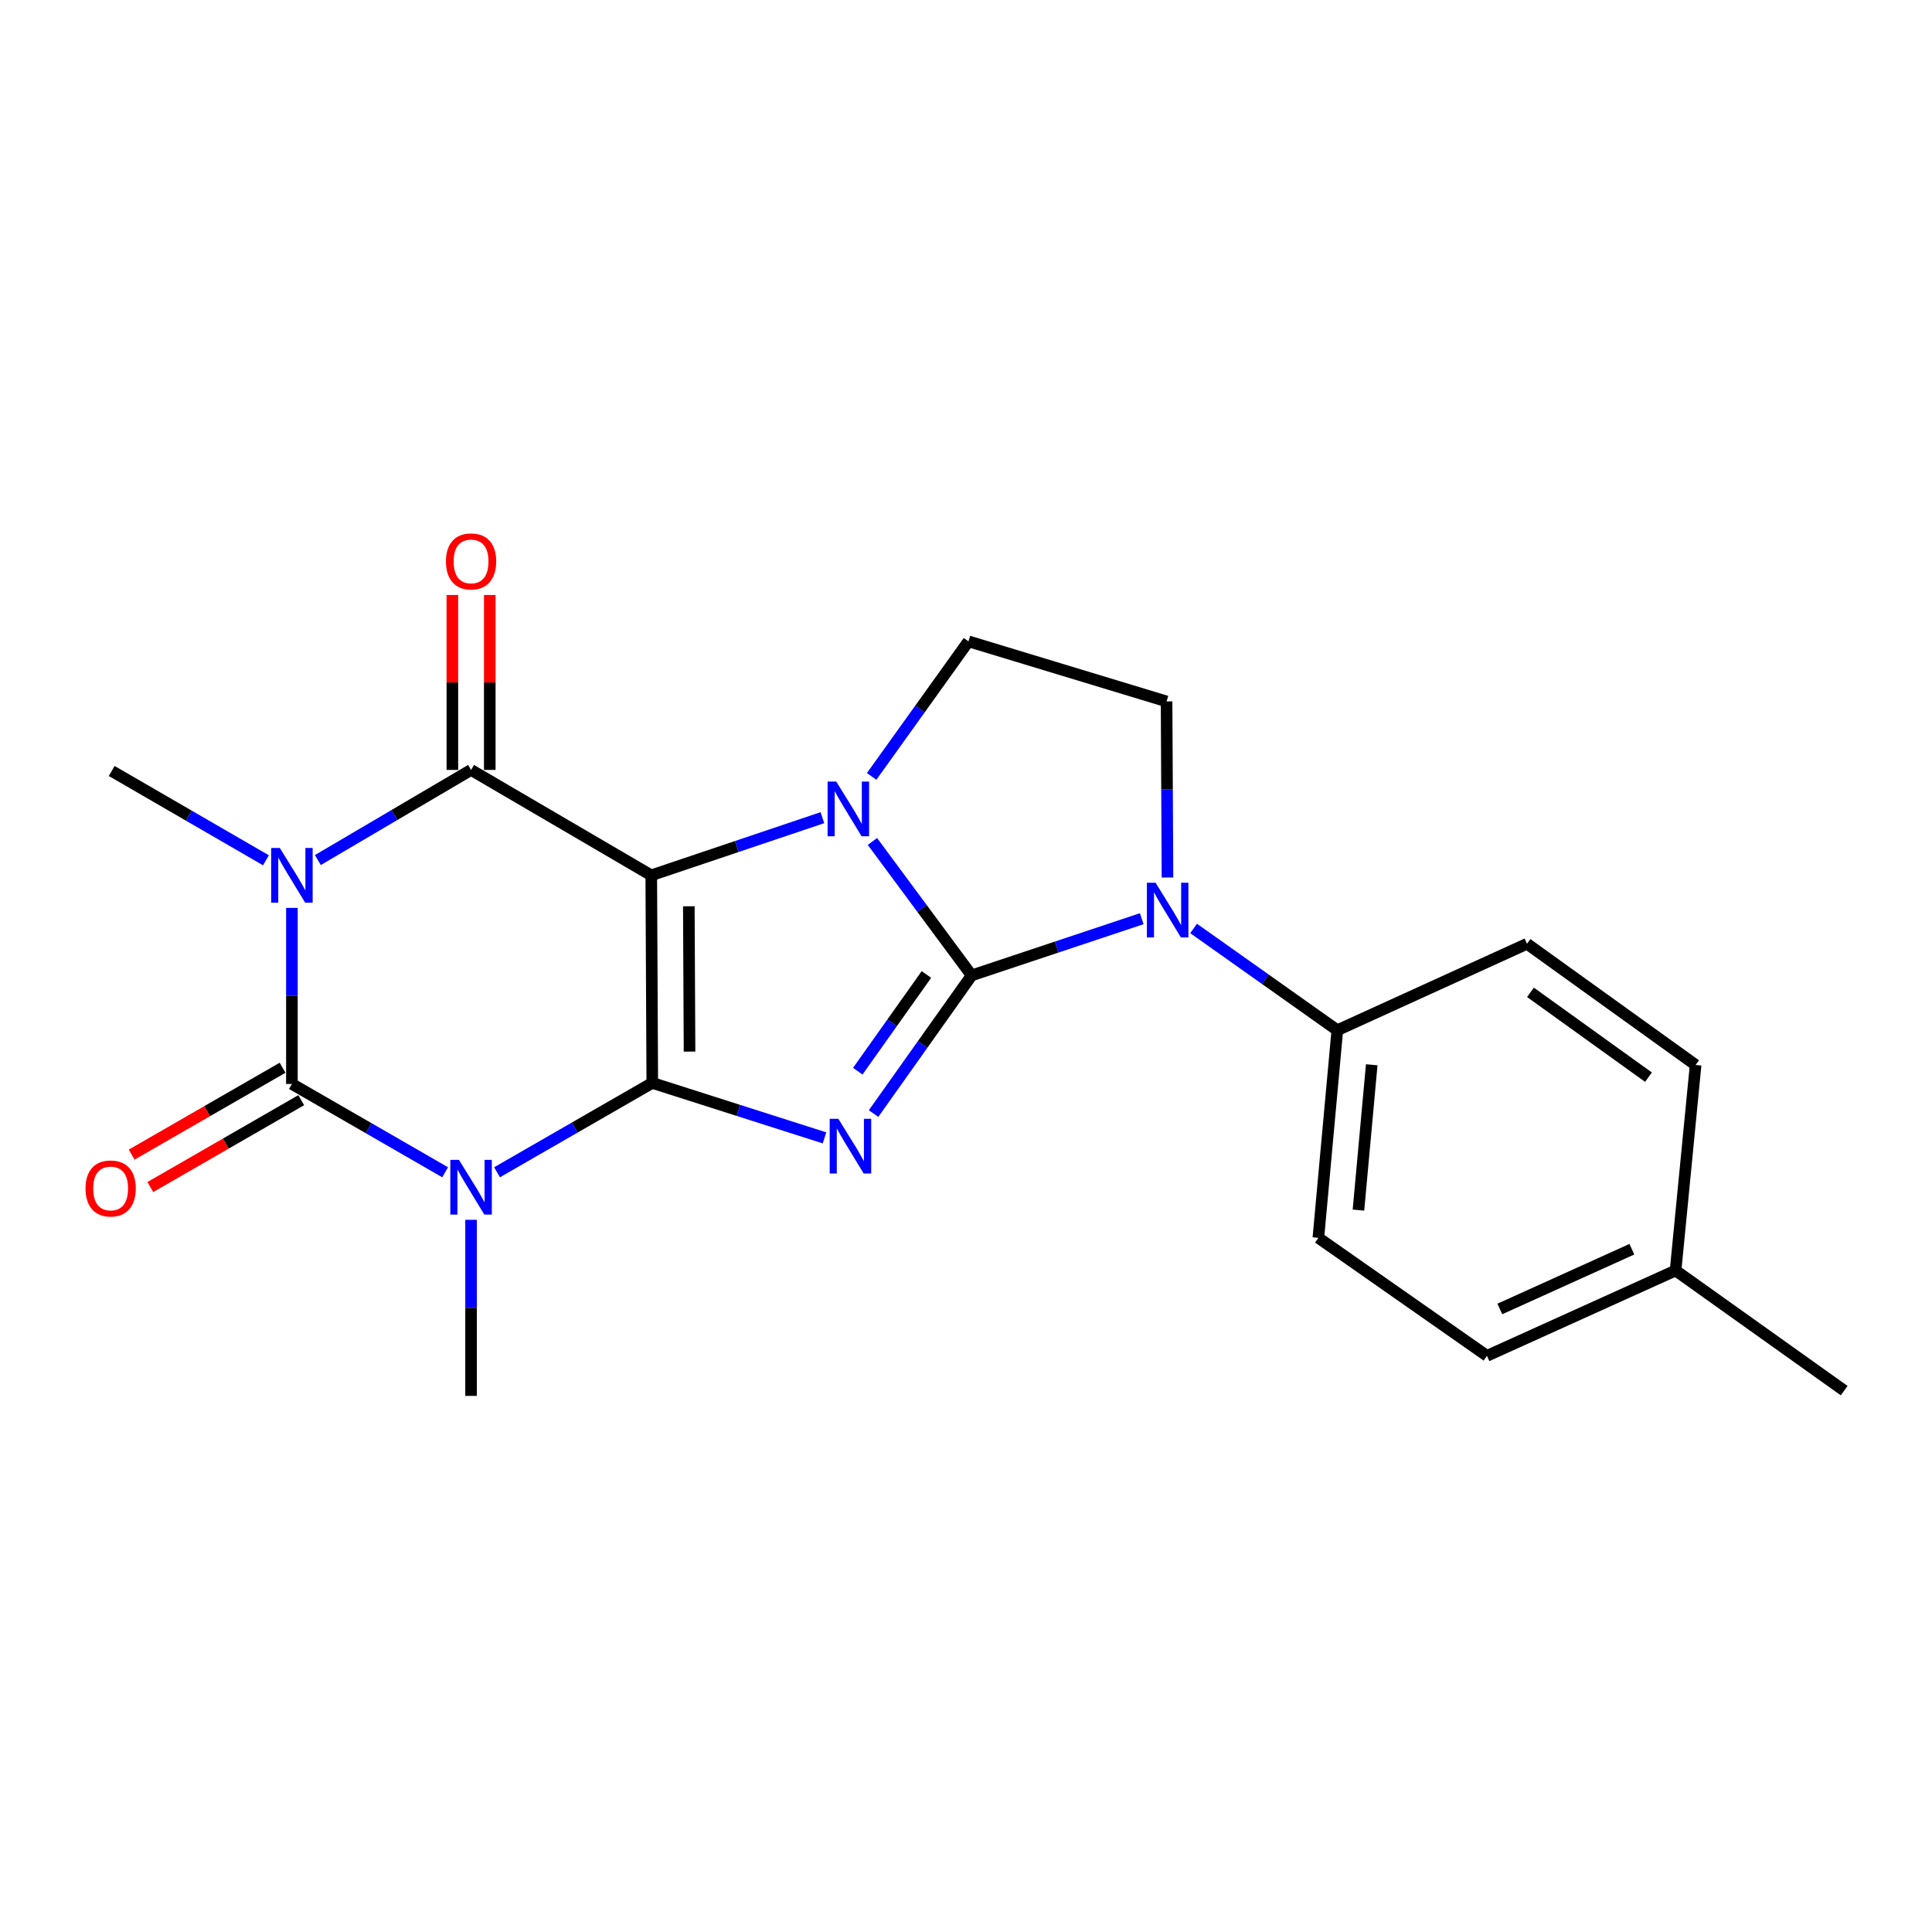 <?xml version='1.0' encoding='iso-8859-1'?>
<svg version='1.1' baseProfile='full'
              xmlns='http://www.w3.org/2000/svg'
                      xmlns:rdkit='http://www.rdkit.org/xml'
                      xmlns:xlink='http://www.w3.org/1999/xlink'
                  xml:space='preserve'
width='1000px' height='1000px' viewBox='0 0 1000 1000'>
<!-- END OF HEADER -->
<rect style='opacity:1.0;fill:#FFFFFF;stroke:none' width='1000' height='1000' x='0' y='0'> </rect>
<path class='bond-0' d='M 337.621,560.517 L 337.094,453.069' style='fill:none;fill-rule:evenodd;stroke:#000000;stroke-width:6px;stroke-linecap:butt;stroke-linejoin:miter;stroke-opacity:1' />
<path class='bond-0' d='M 356.903,544.305 L 356.534,469.091' style='fill:none;fill-rule:evenodd;stroke:#000000;stroke-width:6px;stroke-linecap:butt;stroke-linejoin:miter;stroke-opacity:1' />
<path class='bond-2' d='M 337.621,560.517 L 382.187,574.74' style='fill:none;fill-rule:evenodd;stroke:#000000;stroke-width:6px;stroke-linecap:butt;stroke-linejoin:miter;stroke-opacity:1' />
<path class='bond-2' d='M 382.187,574.74 L 426.754,588.963' style='fill:none;fill-rule:evenodd;stroke:#0000FF;stroke-width:6px;stroke-linecap:butt;stroke-linejoin:miter;stroke-opacity:1' />
<path class='bond-4' d='M 337.621,560.517 L 297.445,583.641' style='fill:none;fill-rule:evenodd;stroke:#000000;stroke-width:6px;stroke-linecap:butt;stroke-linejoin:miter;stroke-opacity:1' />
<path class='bond-4' d='M 297.445,583.641 L 257.269,606.766' style='fill:none;fill-rule:evenodd;stroke:#0000FF;stroke-width:6px;stroke-linecap:butt;stroke-linejoin:miter;stroke-opacity:1' />
<path class='bond-3' d='M 337.094,453.069 L 381.381,438.148' style='fill:none;fill-rule:evenodd;stroke:#000000;stroke-width:6px;stroke-linecap:butt;stroke-linejoin:miter;stroke-opacity:1' />
<path class='bond-3' d='M 381.381,438.148 L 425.668,423.227' style='fill:none;fill-rule:evenodd;stroke:#0000FF;stroke-width:6px;stroke-linecap:butt;stroke-linejoin:miter;stroke-opacity:1' />
<path class='bond-7' d='M 337.094,453.069 L 243.823,398.511' style='fill:none;fill-rule:evenodd;stroke:#000000;stroke-width:6px;stroke-linecap:butt;stroke-linejoin:miter;stroke-opacity:1' />
<path class='bond-1' d='M 502.918,504.873 L 477.539,540.626' style='fill:none;fill-rule:evenodd;stroke:#000000;stroke-width:6px;stroke-linecap:butt;stroke-linejoin:miter;stroke-opacity:1' />
<path class='bond-1' d='M 477.539,540.626 L 452.16,576.38' style='fill:none;fill-rule:evenodd;stroke:#0000FF;stroke-width:6px;stroke-linecap:butt;stroke-linejoin:miter;stroke-opacity:1' />
<path class='bond-1' d='M 479.515,504.392 L 461.75,529.419' style='fill:none;fill-rule:evenodd;stroke:#000000;stroke-width:6px;stroke-linecap:butt;stroke-linejoin:miter;stroke-opacity:1' />
<path class='bond-1' d='M 461.75,529.419 L 443.985,554.447' style='fill:none;fill-rule:evenodd;stroke:#0000FF;stroke-width:6px;stroke-linecap:butt;stroke-linejoin:miter;stroke-opacity:1' />
<path class='bond-8' d='M 502.918,504.873 L 546.939,490.199' style='fill:none;fill-rule:evenodd;stroke:#000000;stroke-width:6px;stroke-linecap:butt;stroke-linejoin:miter;stroke-opacity:1' />
<path class='bond-8' d='M 546.939,490.199 L 590.961,475.525' style='fill:none;fill-rule:evenodd;stroke:#0000FF;stroke-width:6px;stroke-linecap:butt;stroke-linejoin:miter;stroke-opacity:1' />
<path class='bond-23' d='M 502.918,504.873 L 477.244,470.208' style='fill:none;fill-rule:evenodd;stroke:#000000;stroke-width:6px;stroke-linecap:butt;stroke-linejoin:miter;stroke-opacity:1' />
<path class='bond-23' d='M 477.244,470.208 L 451.571,435.542' style='fill:none;fill-rule:evenodd;stroke:#0000FF;stroke-width:6px;stroke-linecap:butt;stroke-linejoin:miter;stroke-opacity:1' />
<path class='bond-9' d='M 451.16,401.874 L 476.216,366.917' style='fill:none;fill-rule:evenodd;stroke:#0000FF;stroke-width:6px;stroke-linecap:butt;stroke-linejoin:miter;stroke-opacity:1' />
<path class='bond-9' d='M 476.216,366.917 L 501.272,331.96' style='fill:none;fill-rule:evenodd;stroke:#000000;stroke-width:6px;stroke-linecap:butt;stroke-linejoin:miter;stroke-opacity:1' />
<path class='bond-6' d='M 230.407,606.772 L 190.749,583.913' style='fill:none;fill-rule:evenodd;stroke:#0000FF;stroke-width:6px;stroke-linecap:butt;stroke-linejoin:miter;stroke-opacity:1' />
<path class='bond-6' d='M 190.749,583.913 L 151.09,561.055' style='fill:none;fill-rule:evenodd;stroke:#000000;stroke-width:6px;stroke-linecap:butt;stroke-linejoin:miter;stroke-opacity:1' />
<path class='bond-14' d='M 243.823,631.365 L 243.823,676.938' style='fill:none;fill-rule:evenodd;stroke:#0000FF;stroke-width:6px;stroke-linecap:butt;stroke-linejoin:miter;stroke-opacity:1' />
<path class='bond-14' d='M 243.823,676.938 L 243.823,722.512' style='fill:none;fill-rule:evenodd;stroke:#000000;stroke-width:6px;stroke-linecap:butt;stroke-linejoin:miter;stroke-opacity:1' />
<path class='bond-5' d='M 151.09,469.929 L 151.09,515.492' style='fill:none;fill-rule:evenodd;stroke:#0000FF;stroke-width:6px;stroke-linecap:butt;stroke-linejoin:miter;stroke-opacity:1' />
<path class='bond-5' d='M 151.09,515.492 L 151.09,561.055' style='fill:none;fill-rule:evenodd;stroke:#000000;stroke-width:6px;stroke-linecap:butt;stroke-linejoin:miter;stroke-opacity:1' />
<path class='bond-15' d='M 137.656,445.29 L 97.737,422.175' style='fill:none;fill-rule:evenodd;stroke:#0000FF;stroke-width:6px;stroke-linecap:butt;stroke-linejoin:miter;stroke-opacity:1' />
<path class='bond-15' d='M 97.737,422.175 L 57.819,399.06' style='fill:none;fill-rule:evenodd;stroke:#000000;stroke-width:6px;stroke-linecap:butt;stroke-linejoin:miter;stroke-opacity:1' />
<path class='bond-22' d='M 164.52,445.168 L 204.171,421.84' style='fill:none;fill-rule:evenodd;stroke:#0000FF;stroke-width:6px;stroke-linecap:butt;stroke-linejoin:miter;stroke-opacity:1' />
<path class='bond-22' d='M 204.171,421.84 L 243.823,398.511' style='fill:none;fill-rule:evenodd;stroke:#000000;stroke-width:6px;stroke-linecap:butt;stroke-linejoin:miter;stroke-opacity:1' />
<path class='bond-12' d='M 146.26,552.665 L 107.204,575.148' style='fill:none;fill-rule:evenodd;stroke:#000000;stroke-width:6px;stroke-linecap:butt;stroke-linejoin:miter;stroke-opacity:1' />
<path class='bond-12' d='M 107.204,575.148 L 68.147,597.632' style='fill:none;fill-rule:evenodd;stroke:#FF0000;stroke-width:6px;stroke-linecap:butt;stroke-linejoin:miter;stroke-opacity:1' />
<path class='bond-12' d='M 155.92,569.445 L 116.863,591.929' style='fill:none;fill-rule:evenodd;stroke:#000000;stroke-width:6px;stroke-linecap:butt;stroke-linejoin:miter;stroke-opacity:1' />
<path class='bond-12' d='M 116.863,591.929 L 77.807,614.412' style='fill:none;fill-rule:evenodd;stroke:#FF0000;stroke-width:6px;stroke-linecap:butt;stroke-linejoin:miter;stroke-opacity:1' />
<path class='bond-13' d='M 253.504,398.511 L 253.504,353.238' style='fill:none;fill-rule:evenodd;stroke:#000000;stroke-width:6px;stroke-linecap:butt;stroke-linejoin:miter;stroke-opacity:1' />
<path class='bond-13' d='M 253.504,353.238 L 253.504,307.964' style='fill:none;fill-rule:evenodd;stroke:#FF0000;stroke-width:6px;stroke-linecap:butt;stroke-linejoin:miter;stroke-opacity:1' />
<path class='bond-13' d='M 234.142,398.511 L 234.142,353.238' style='fill:none;fill-rule:evenodd;stroke:#000000;stroke-width:6px;stroke-linecap:butt;stroke-linejoin:miter;stroke-opacity:1' />
<path class='bond-13' d='M 234.142,353.238 L 234.142,307.964' style='fill:none;fill-rule:evenodd;stroke:#FF0000;stroke-width:6px;stroke-linecap:butt;stroke-linejoin:miter;stroke-opacity:1' />
<path class='bond-10' d='M 604.287,454.194 L 604.051,408.626' style='fill:none;fill-rule:evenodd;stroke:#0000FF;stroke-width:6px;stroke-linecap:butt;stroke-linejoin:miter;stroke-opacity:1' />
<path class='bond-10' d='M 604.051,408.626 L 603.815,363.058' style='fill:none;fill-rule:evenodd;stroke:#000000;stroke-width:6px;stroke-linecap:butt;stroke-linejoin:miter;stroke-opacity:1' />
<path class='bond-11' d='M 617.805,480.566 L 654.998,506.907' style='fill:none;fill-rule:evenodd;stroke:#0000FF;stroke-width:6px;stroke-linecap:butt;stroke-linejoin:miter;stroke-opacity:1' />
<path class='bond-11' d='M 654.998,506.907 L 692.191,533.249' style='fill:none;fill-rule:evenodd;stroke:#000000;stroke-width:6px;stroke-linecap:butt;stroke-linejoin:miter;stroke-opacity:1' />
<path class='bond-24' d='M 501.272,331.96 L 603.815,363.058' style='fill:none;fill-rule:evenodd;stroke:#000000;stroke-width:6px;stroke-linecap:butt;stroke-linejoin:miter;stroke-opacity:1' />
<path class='bond-16' d='M 692.191,533.249 L 682.381,640.697' style='fill:none;fill-rule:evenodd;stroke:#000000;stroke-width:6px;stroke-linecap:butt;stroke-linejoin:miter;stroke-opacity:1' />
<path class='bond-16' d='M 710.002,551.127 L 703.135,626.34' style='fill:none;fill-rule:evenodd;stroke:#000000;stroke-width:6px;stroke-linecap:butt;stroke-linejoin:miter;stroke-opacity:1' />
<path class='bond-17' d='M 692.191,533.249 L 790.378,488.501' style='fill:none;fill-rule:evenodd;stroke:#000000;stroke-width:6px;stroke-linecap:butt;stroke-linejoin:miter;stroke-opacity:1' />
<path class='bond-18' d='M 682.381,640.697 L 769.65,701.784' style='fill:none;fill-rule:evenodd;stroke:#000000;stroke-width:6px;stroke-linecap:butt;stroke-linejoin:miter;stroke-opacity:1' />
<path class='bond-19' d='M 790.378,488.501 L 877.646,551.234' style='fill:none;fill-rule:evenodd;stroke:#000000;stroke-width:6px;stroke-linecap:butt;stroke-linejoin:miter;stroke-opacity:1' />
<path class='bond-19' d='M 792.167,513.633 L 853.255,557.546' style='fill:none;fill-rule:evenodd;stroke:#000000;stroke-width:6px;stroke-linecap:butt;stroke-linejoin:miter;stroke-opacity:1' />
<path class='bond-25' d='M 769.65,701.784 L 867.277,657.606' style='fill:none;fill-rule:evenodd;stroke:#000000;stroke-width:6px;stroke-linecap:butt;stroke-linejoin:miter;stroke-opacity:1' />
<path class='bond-25' d='M 776.312,677.517 L 844.651,646.593' style='fill:none;fill-rule:evenodd;stroke:#000000;stroke-width:6px;stroke-linecap:butt;stroke-linejoin:miter;stroke-opacity:1' />
<path class='bond-20' d='M 877.646,551.234 L 867.277,657.606' style='fill:none;fill-rule:evenodd;stroke:#000000;stroke-width:6px;stroke-linecap:butt;stroke-linejoin:miter;stroke-opacity:1' />
<path class='bond-21' d='M 867.277,657.606 L 954.545,719.79' style='fill:none;fill-rule:evenodd;stroke:#000000;stroke-width:6px;stroke-linecap:butt;stroke-linejoin:miter;stroke-opacity:1' />
<path  class='atom-3' d='M 433.925 579.089
L 443.205 594.089
Q 444.125 595.569, 445.605 598.249
Q 447.085 600.929, 447.165 601.089
L 447.165 579.089
L 450.925 579.089
L 450.925 607.409
L 447.045 607.409
L 437.085 591.009
Q 435.925 589.089, 434.685 586.889
Q 433.485 584.689, 433.125 584.009
L 433.125 607.409
L 429.445 607.409
L 429.445 579.089
L 433.925 579.089
' fill='#0000FF'/>
<path  class='atom-4' d='M 432.839 404.542
L 442.119 419.542
Q 443.039 421.022, 444.519 423.702
Q 445.999 426.382, 446.079 426.542
L 446.079 404.542
L 449.839 404.542
L 449.839 432.862
L 445.959 432.862
L 435.999 416.462
Q 434.839 414.542, 433.599 412.342
Q 432.399 410.142, 432.039 409.462
L 432.039 432.862
L 428.359 432.862
L 428.359 404.542
L 432.839 404.542
' fill='#0000FF'/>
<path  class='atom-5' d='M 237.563 600.345
L 246.843 615.345
Q 247.763 616.825, 249.243 619.505
Q 250.723 622.185, 250.803 622.345
L 250.803 600.345
L 254.563 600.345
L 254.563 628.665
L 250.683 628.665
L 240.723 612.265
Q 239.563 610.345, 238.323 608.145
Q 237.123 605.945, 236.763 605.265
L 236.763 628.665
L 233.083 628.665
L 233.083 600.345
L 237.563 600.345
' fill='#0000FF'/>
<path  class='atom-6' d='M 144.83 438.909
L 154.11 453.909
Q 155.03 455.389, 156.51 458.069
Q 157.99 460.749, 158.07 460.909
L 158.07 438.909
L 161.83 438.909
L 161.83 467.229
L 157.95 467.229
L 147.99 450.829
Q 146.83 448.909, 145.59 446.709
Q 144.39 444.509, 144.03 443.829
L 144.03 467.229
L 140.35 467.229
L 140.35 438.909
L 144.83 438.909
' fill='#0000FF'/>
<path  class='atom-9' d='M 598.114 456.894
L 607.394 471.894
Q 608.314 473.374, 609.794 476.054
Q 611.274 478.734, 611.354 478.894
L 611.354 456.894
L 615.114 456.894
L 615.114 485.214
L 611.234 485.214
L 601.274 468.814
Q 600.114 466.894, 598.874 464.694
Q 597.674 462.494, 597.314 461.814
L 597.314 485.214
L 593.634 485.214
L 593.634 456.894
L 598.114 456.894
' fill='#0000FF'/>
<path  class='atom-13' d='M 44.271 615.144
Q 44.271 608.344, 47.631 604.544
Q 50.991 600.744, 57.271 600.744
Q 63.551 600.744, 66.911 604.544
Q 70.271 608.344, 70.271 615.144
Q 70.271 622.024, 66.871 625.944
Q 63.471 629.824, 57.271 629.824
Q 51.031 629.824, 47.631 625.944
Q 44.271 622.064, 44.271 615.144
M 57.271 626.624
Q 61.591 626.624, 63.911 623.744
Q 66.271 620.824, 66.271 615.144
Q 66.271 609.584, 63.911 606.784
Q 61.591 603.944, 57.271 603.944
Q 52.951 603.944, 50.591 606.744
Q 48.271 609.544, 48.271 615.144
Q 48.271 620.864, 50.591 623.744
Q 52.951 626.624, 57.271 626.624
' fill='#FF0000'/>
<path  class='atom-14' d='M 230.823 290.584
Q 230.823 283.784, 234.183 279.984
Q 237.543 276.184, 243.823 276.184
Q 250.103 276.184, 253.463 279.984
Q 256.823 283.784, 256.823 290.584
Q 256.823 297.464, 253.423 301.384
Q 250.023 305.264, 243.823 305.264
Q 237.583 305.264, 234.183 301.384
Q 230.823 297.504, 230.823 290.584
M 243.823 302.064
Q 248.143 302.064, 250.463 299.184
Q 252.823 296.264, 252.823 290.584
Q 252.823 285.024, 250.463 282.224
Q 248.143 279.384, 243.823 279.384
Q 239.503 279.384, 237.143 282.184
Q 234.823 284.984, 234.823 290.584
Q 234.823 296.304, 237.143 299.184
Q 239.503 302.064, 243.823 302.064
' fill='#FF0000'/>
</svg>
